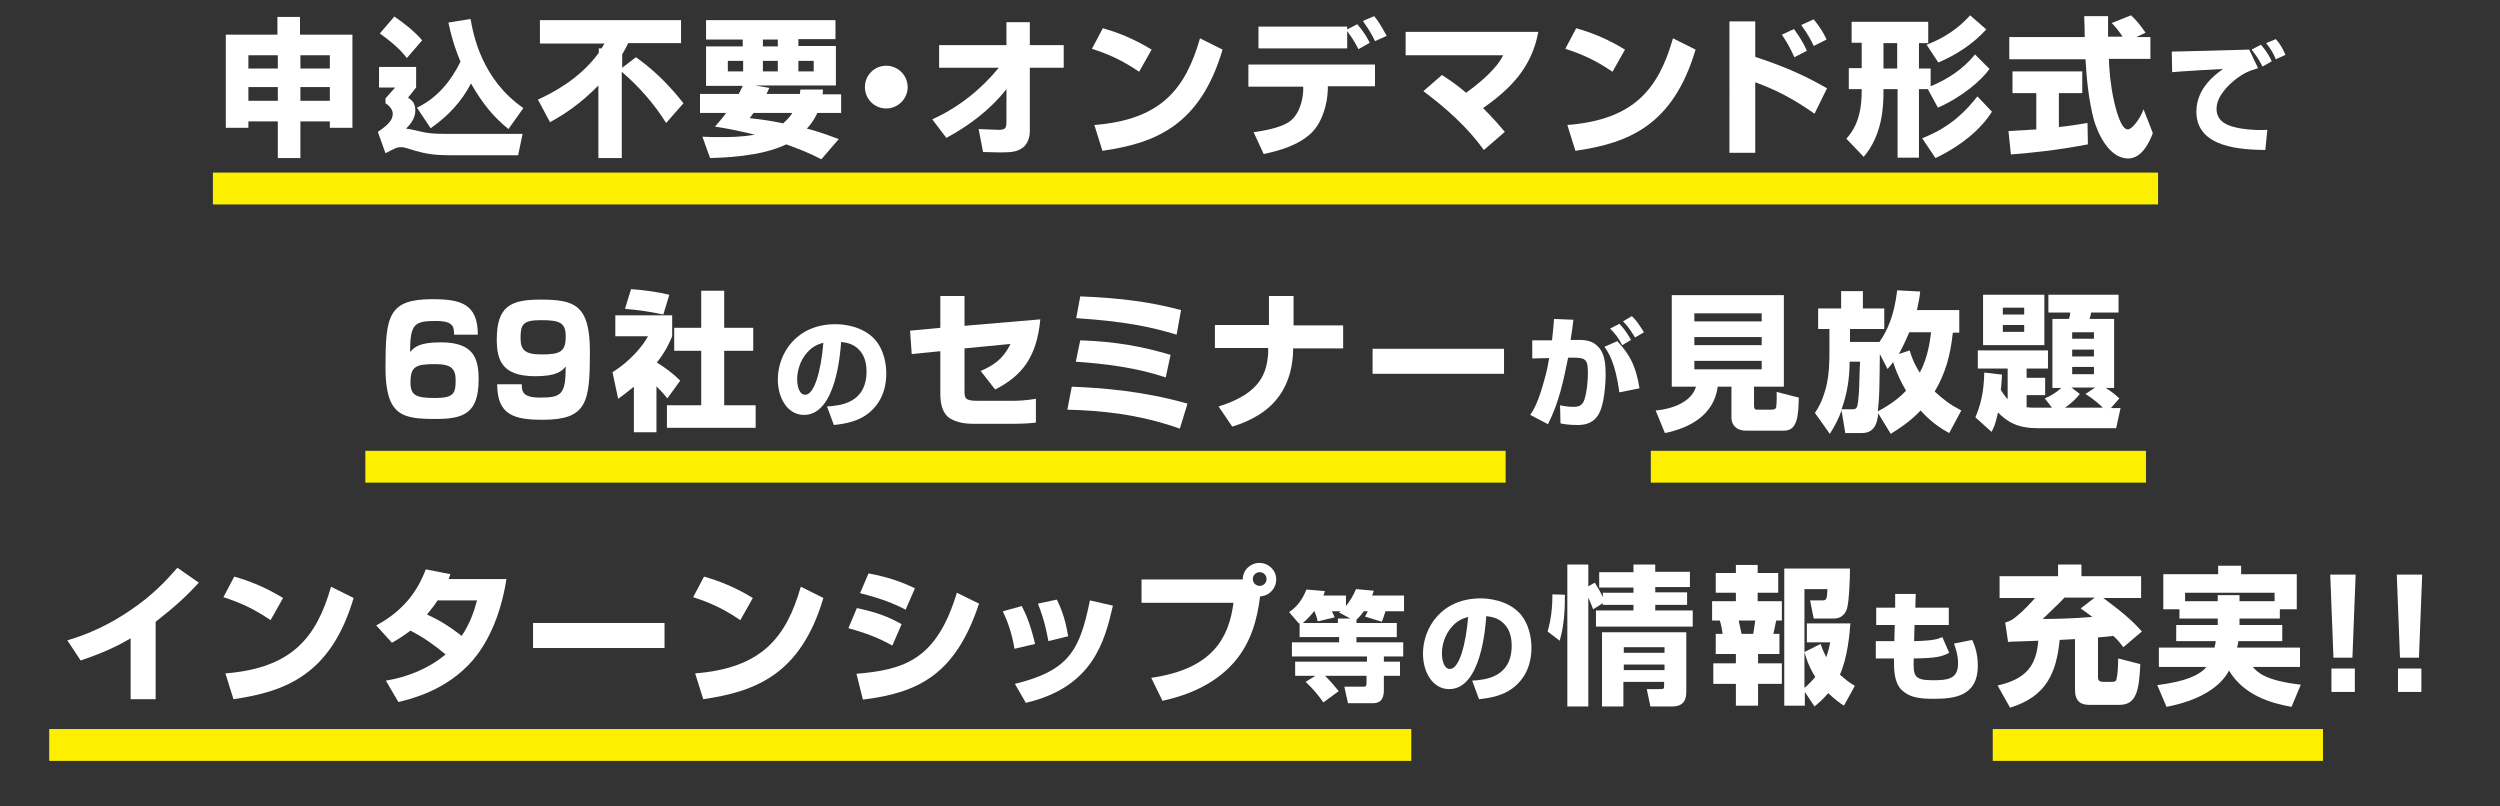 <?xml version="1.0" encoding="utf-8"?>
<!-- Generator: Adobe Illustrator 26.5.3, SVG Export Plug-In . SVG Version: 6.00 Build 0)  -->
<svg version="1.1" xmlns="http://www.w3.org/2000/svg" xmlns:xlink="http://www.w3.org/1999/xlink" x="0px" y="0px"
	 viewBox="0 0 620 200" style="enable-background:new 0 0 620 200;" xml:space="preserve">
<rect x="0" y="0" width="620" height="200" fill="#333333" stroke="none"/>
<style type="text/css">
	.st0{display:none;}
	.st1{display:inline;fill:#053345;}
	.st2{fill:#FCEF00;}
	.st3{fill:#FFFFFF;}
</style>
<g id="レイヤー_3" class="st0">
	<rect class="st1" width="620" height="200"/>
</g>
<g id="_レイヤー_2">
	<rect x="90.6" y="111.8" class="st2" width="282.8" height="7.9"/>
	<rect x="409.4" y="111.8" class="st2" width="122.8" height="7.9"/>
	<rect x="12.2" y="180.8" class="st2" width="337.8" height="7.9"/>
	<rect x="494.2" y="180.8" class="st2" width="81.9" height="7.9"/>
	<rect x="52.8" y="42.8" class="st2" width="482.4" height="7.9"/>
</g>
<g id="レイヤー_2">
	<g>
		<path class="st3" d="M74.5,8.6h12.9v23.1h-5.6v-1.6h-7.3v9.1h-5.6v-9.1h-7.3v1.6H56V8.6h12.8V4.2h5.6V8.6z M68.9,13.7h-7.3V17h7.3
			V13.7z M68.9,21.6h-7.3V25h7.3V21.6z M74.5,17h7.3v-3.3h-7.3V17z M74.5,25h7.3v-3.4h-7.3V25z"/>
		<path class="st3" d="M103.2,16.6v5.1l-2,2.5c1,0.7,1.8,1.4,1.8,3.2c0,2.1-1.4,3.6-2.3,4.5c1,0.1,1.2,0.2,3.5,0.7
			c1.7,0.4,3,0.6,6.3,0.6h19.1l-1.1,5.3h-17c-3.4,0-5.7-0.3-8.5-1.1c-2.8-0.9-3-0.9-3.6-0.9c-0.9,0-1.1,0.1-3.8,1.5l-1.9-5.3
			c1.4-0.9,2.5-1.9,2.7-2.2c0.3-0.3,1-1.1,1-2.3c0-0.9-0.6-1.8-1.8-2.6v-1.2l2.4-2.7h-4v-5.1H103.2z M100.9,14.4
			c-0.9-1.1-2.1-2.8-6.7-6.1l3.6-4.2c2.5,1.7,4.9,3.6,6.9,5.9L100.9,14.4z M103.4,26.7c4.9-2.3,8.4-6.5,10.8-11.4
			c-0.9-2.2-1.9-4.7-3-9.7l5.5-0.9c0.7,4,2.8,15,13.1,22.1l-3.7,5.2c-3.6-2.9-6.3-6.1-9.3-11.3c-2.3,4.5-5.8,8.2-10,11.1L103.4,26.7
			z"/>
		<path class="st3" d="M165.2,30.5c-3-4.8-6.7-9-11-12.7v21.4h-5.8V21.2c-4.6,4.7-8.7,7.3-12,9.1l-3-5.6c3.3-1.5,10.3-5,15.1-11.6
			V12h0.7c0.4-0.7,0.4-0.7,0.7-1.2h-16V5h35v5.7h-13.1c-0.4,0.8-0.7,1.4-1.5,2.8v3.3l3.4-2.6c3.4,2.4,7.2,5.6,11.8,11.4L165.2,30.5z
			"/>
		<path class="st3" d="M204.1,22.3c0,0.6-0.1,0.7-0.1,1.1h4.6V28h-5.9c-0.3,0.7-1.1,2.3-2.6,3.9c0.9,0.2,4.1,1.1,7.9,2.6l-4.3,5
			c-3.1-1.6-5.2-2.4-8.7-3.7c-6.4,3.1-15.9,3.3-18.9,3.4l-1.9-5.3c1.8,0.1,2.8,0.1,4.8,0.1c1.7,0,4.8,0,8.2-0.6
			c-0.6-0.1-4.5-1.2-9.9-2c0.9-1,1.7-1.9,2.8-3.4h-6.5v-4.7h9.6c0.3-0.5,0.6-1.2,1-2h-9.1v-9.8h9.1V9.8h-9.1V5h32.1v4.7H198v1.7h9.3
			v9.8h-20l3.5,0.6c-0.3,0.6-0.4,0.8-0.7,1.5h8.3c0-0.2,0-0.4,0.1-1.1H204.1z M180.5,15.1v2.6h3.8v-2.6H180.5z M186.9,28
			c-0.6,0.7-0.6,0.9-1,1.3c3.5,0.4,5,0.6,8.3,1.3c1.3-1.1,2-2.1,2.3-2.6H186.9z M189.2,9.8v1.7h3.7V9.8H189.2z M189.2,15.1v2.6h3.7
			v-2.6H189.2z M198,15.1v2.6h3.8v-2.6H198z"/>
		<path class="st3" d="M225.1,21.6c0,2.9-2.4,5.3-5.3,5.3c-3,0-5.3-2.4-5.3-5.3c0-3,2.4-5.3,5.3-5.3
			C222.6,16.3,225.1,18.6,225.1,21.6z"/>
		<path class="st3" d="M231.2,29.6c6.4-2.9,12-7.3,16.5-12.8h-14.8v-5.6h16.7V5.5h5.8v5.7h8.4v5.6h-8.4v15.7c0,0.9-0.2,2.8-1.6,4
			c-1.4,1.1-2.7,1.3-5.7,1.3c-1.6,0-3.2-0.1-4.3-0.1l-1.1-5.7c2.7,0.1,4.3,0.2,5.1,0.2c1.8,0,1.8-0.7,1.8-2.4v-7.7
			c-4,5.1-9.2,9-14.9,12.1L231.2,29.6z"/>
		<path class="st3" d="M282.5,17.8c-4.1-2.8-7.4-4.3-11.7-5.7l2.7-5.1c3.5,1,7.3,2.4,12.1,5.3L282.5,17.8z M271.4,31
			c16.5-1.3,22.6-8.9,26.2-21.5l5.6,2.8c-5.6,18.9-16.7,23.2-29.8,25.1L271.4,31z"/>
		<path class="st3" d="M341,15.9v5.5h-11.7l0,0.8c-0.1,3.5-1.3,8-4,10.7c-3.3,3.2-8.2,4.5-11.9,5.3l-2.5-5.4
			c1.7-0.3,6.6-0.9,9.1-2.8c2.8-2.2,3.2-6.6,3.2-7.7l0-0.8h-13.6v-5.5H341z M336.6,6c1.1,1.3,2.1,2.6,3.1,4.6l-2.8,1.6
			c-0.4-0.7-1-2.1-2.8-4.5v4.3h-22V6.6h22v0.7L336.6,6z M341,10.2c-0.7-1.5-1.4-2.7-3-5l2.8-1.2c0.8,1,1.4,1.8,3.1,4.9L341,10.2z"/>
		<path class="st3" d="M368,37.2c-4.1-5.7-9.4-10.4-15-14.6l4.6-4c1.4,0.9,3.4,2.2,6,4.4c2.8-2,5.1-4,6.7-5.8
			c1.3-1.4,1.9-2.4,2.5-3.5h-24.2V7.9h32.9c-1.6,8.7-6.7,14-13.7,18.9c2.6,2.6,4.3,4.6,5.4,5.9L368,37.2z"/>
		<path class="st3" d="M399.9,17.8c-4.1-2.8-7.4-4.3-11.7-5.7l2.7-5.1c3.5,1,7.3,2.4,12.1,5.3L399.9,17.8z M388.7,31
			c16.5-1.3,22.6-8.9,26.2-21.5l5.6,2.8c-5.6,18.9-16.7,23.2-29.8,25.1L388.7,31z"/>
		<path class="st3" d="M435.3,5.3v8.8c6,2,11.4,4.1,17.8,7.8l-3.1,6.3c-5.1-3.6-9.5-5.9-14.7-7.8v17.5h-6.4V5.3H435.3z M445,14.2
			c-1-2.3-1.9-3.8-3.1-5.6l3-1.4c1.8,2.5,2.5,3.8,3.2,5.4L445,14.2z M449.8,11.4c-0.6-1.3-1.3-2.7-3.1-5.2l3.1-1.4
			c1.7,2.1,2.5,3.5,3.2,5L449.8,11.4z"/>
		<path class="st3" d="M478.1,22.1h-2.2v17h-5.3v-17h-3.5v0.7c0,3.8-0.3,10.7-4.9,16.1l-4.3-4.5c1.4-1.6,3.8-4.6,3.8-11.7v-0.6h-3.2
			v-5.2h3.2v-6.3h-2.5V5.4h19v5.3h-2.3v6.3h2.9v4.4c4.3-1.8,8.1-4.3,11-7.9l3.6,3.6c-2,2.8-6.7,6.9-12.8,9.6L478.1,22.1z
			 M467.1,10.7v6.3h3.4v-6.3H467.1z M494,27.7c-2.6,4.2-7.5,8.4-14,11.5l-3.3-4.9c1.4-0.6,4.3-1.7,7.7-4.3c3.3-2.6,5.1-5,6-6.1
			L494,27.7z M492.6,7.3c-3.3,3.6-7.4,6.3-11.9,8.2l-2.9-4.4c4.4-1.7,7.8-4,10.8-7.3L492.6,7.3z"/>
		<path class="st3" d="M498.1,32.5c1.7-0.1,3.7-0.2,6.9-0.4v-9h-5.9v-5.4h17.3v5.4h-5.8v8.4c2.2-0.2,4.6-0.6,7.1-1l0.1,5.3
			c-7.9,1.5-13.9,2.1-19.1,2.5L498.1,32.5z M529.8,9.2h3.5v5.4H523c0.1,3,0.4,6.5,1.3,10.6c0.5,2.1,1.7,6.9,3.4,6.9c1,0,3-2.5,3.9-5
			l2.3,5.9c-0.8,2.2-2.7,6.3-6.1,6.3c-4.9,0-7.6-6.5-8.5-9.5c-1.3-4.9-1.8-10-2.1-15.1h-18.9V9.2h18.7c0-2.2,0-2.4-0.1-4.3V4h5.9
			v5.1h3.6c-1-1.5-1.7-2.4-2.7-3.4l4.8-1.9c1.5,1.4,2.4,2.6,3.6,4.3L529.8,9.2z"/>
		<path class="st3" d="M560,16.9c-2.2,0.7-3.4,1.1-5.6,2.8c-1.4,1.1-4.7,4-4.7,7.3c0,3.6,3.6,4.4,5.7,4.8c2.8,0.5,5.5,0.5,6.9,0.4
			l-0.5,5c-5.6-0.1-17.1-0.4-17.1-9.5c0-6,5-9.4,6.6-10.6c-2,0.1-10.7,0.6-12.6,0.8l-0.1-5.1c1.3,0,16.2-0.4,19.2-0.5L560,16.9z
			 M561.1,16.5c-0.8-1.6-1.4-2.5-2.7-4.2l2.3-1.2c0.6,0.7,1.5,1.6,2.7,4.1L561.1,16.5z M564.4,14.7c-0.7-1.7-1.3-2.6-2.4-4l2.4-1
			c1,1.1,1.6,2.1,2.4,3.9L564.4,14.7z"/>
		<path class="st3" d="M112.6,83c0-1.9-0.1-3.4-4.5-3.4c-5.3,0-6.4,0.7-6.4,7.7c1-1.1,2.1-2.4,7.6-2.4c8.2,0,9.4,4,9.4,9.2
			c0,8.4-3.7,9.8-10.6,9.8c-8.3,0-12.5-0.7-12.5-12.8c0-12.7,0.7-16.9,11.6-16.9c7,0,11.3,1.1,11.3,8.8H112.6z M101.8,94.8
			c0,3.3,1.4,3.9,6.1,3.9s5.1-1.2,5.1-4.4c0-2.8-1-4-5.1-4C103.1,90.3,101.8,90.9,101.8,94.8z"/>
		<path class="st3" d="M129.4,95.2c0,1.8,0.1,3.4,4.5,3.4c5.3,0,6.4-0.7,6.4-7.7c-1,1.1-2.1,2.4-7.6,2.4c-8.2,0-9.5-4-9.5-9.1
			c0-8.2,3.4-9.9,10.8-9.9c8.4,0,12.3,1.2,12.3,12.9c0,12.6-0.7,16.9-11.7,16.9c-7,0-11.3-1.1-11.3-8.8H129.4z M140.3,83.4
			c0-3.4-1.5-4-6.2-4c-4.6,0-5,1.2-5,4.5c0,2.7,0.9,4,5.1,4C138.9,87.9,140.3,87.3,140.3,83.4z"/>
		<path class="st3" d="M162.8,107.2h-5.6V95.9c-2,1.6-3,2.4-3.9,3l-1.4-6.6c4.1-2.5,7.5-6.4,8.8-8.9h-8.1v-5.2h14.1v5.2
			c-0.6,1.4-1.5,3.6-3.8,6.5c2.1,1.3,4.1,2.8,5.8,4.5l-3.2,4.4c-0.7-0.9-1.4-1.7-2.7-3V107.2z M164.5,78c-3.9-0.8-5.3-1-9.5-1.4
			l1.5-4.9c2.9,0.2,6.7,0.7,9.5,1.4L164.5,78z M173.8,72.1h5.8v9.2h7.2V87h-7.2v13.5h7.8v5.6h-22v-5.6h8.5V87h-6.7v-5.7h6.7V72.1z"
			/>
		<path class="st3" d="M205.1,100.8c3.1-0.2,9.8-0.7,9.8-8.7c0-2-0.5-4.1-2-5.5c-1.2-1.2-2.6-1.6-4.3-1.8
			c-0.2,2.8-1.3,18.1-9.2,18.1c-4.1,0-6.5-4.2-6.5-8.8c0-6.4,4.6-13.7,14.3-13.7c1.9,0,6.5,0.4,9.6,3.6c2.6,2.8,3,6.7,3,8.6
			c0,4.3-1.6,7.8-4.7,10.1c-2.4,1.8-5.4,2.4-8.3,2.7L205.1,100.8z M200.2,87.4c-1.9,2.1-2.5,4.8-2.5,6.6c0,1.8,0.5,3.9,2,3.9
			c2.2,0,3.9-5.7,4.5-12.9C203.2,85.3,201.7,85.7,200.2,87.4z"/>
		<path class="st3" d="M258,79.2c-0.9,9.5-4.6,14-11.2,17.4l-3.6-4.6c3-1.3,5.5-2.8,7.4-6.7l-11.4,1.1v10.4c0,2,0.1,2.6,3.3,2.6h8.6
			c1.5,0,3.5-0.1,5.8-0.5v5.9c-2,0.3-5.5,0.3-5.6,0.3h-10.1c-1,0-4.1-0.1-6.1-1.7c-1.4-1.3-1.9-3.2-1.9-5.9V87.1l-7.1,0.7l-0.4-5.8
			l7.5-0.7v-7.9h6v7.4L258,79.2z"/>
		<path class="st3" d="M292.6,106.3c-10.2-3.6-19.6-4.5-27.9-4.7l1.1-5.7c7.4,0.3,17.4,1,28.7,4.2L292.6,106.3z M289.1,93.6
			c-7.5-2.5-15.2-3.4-22.3-3.9l1.1-5.3c9,0.3,15.6,1.6,22.4,3.6L289.1,93.6z M291.8,83c-6.2-1.9-12.8-3.3-24.9-4.1l1-5.4
			c10.1,0.4,17.5,1.4,25,3.4L291.8,83z"/>
		<path class="st3" d="M314.7,80.7v-7.3h6.1v7.3h12.3v5.7h-12.4c0,4.1-1,8.4-3.4,11.7c-2.7,3.9-7.1,6.3-11.7,7.7l-3.4-5
			c10.8-3.3,11.9-8.7,12.3-13c0-0.2,0-0.4,0-0.6v-0.9h-13.2v-5.7H314.7z"/>
		<path class="st3" d="M373,86.5v6.2h-32.6v-6.2H373z"/>
		<path class="st3" d="M390.2,79.3c-0.2,1.7-0.4,3.4-0.7,5h1.9c2,0,3.8,0.2,5.3,2.1c1.3,1.6,1.5,4.2,1.5,6.4c0,2.7-0.4,7.4-1.6,9.7
			c-1.5,2.8-4.1,2.9-5.4,2.9c-2,0-3.3-0.2-4.2-0.4l-0.1-4.5c0.9,0.2,2,0.4,3.3,0.4c1.3,0,2.2-0.3,2.7-1.7c0.7-2,0.9-5.2,0.9-6.6
			c0-3.3-0.4-3.9-3.6-3.9h-1.3c-1.1,5.4-2.2,11-5,16.5l-4.4-2.3c0.8-1.2,2-3.1,3.5-8.7c0.7-2.4,1-4.3,1.2-5.4l-4.2,0.1v-4.5l4.9,0
			c0.3-2.5,0.4-4,0.5-5.3L390.2,79.3z M401.6,97.3c-1-7.5-2.8-10-3.7-11.3l3.2-1.4c3.3,3.6,4.6,6.3,5.5,11.7L401.6,97.3z
			 M402.3,85.6c-0.8-1.6-1.7-2.9-3-4.1l2.3-1.2c0.7,0.7,1.6,1.7,2.9,4L402.3,85.6z M405.5,83.7c-1.5-2.5-2.4-3.4-3-4l2.2-1.3
			c1.1,1,2,2.4,3,4L405.5,83.7z"/>
		<path class="st3" d="M429.5,95.9h-3.5c-1,7.3-7.3,10.3-13.1,11.5l-2.3-5.6c5.3-0.5,9.1-2.7,10-5.9h-6V73.2h27.8v22.7h-7.4v4.7
			c0,1,0.4,1,0.9,1h3.5c0.4,0,1-0.1,1.1-0.6c0-0.1,0.2-1.5,0.1-3.8l5.5,1.4c-0.1,4.1-0.2,8.2-3.6,8.2h-9.5c-2.7,0-3.6-1.8-3.6-3.1
			V95.9z M420.2,77.7v2h16.7v-2H420.2z M420.2,83.6v2h16.7v-2H420.2z M420.2,89.5v2.1h16.7v-2.1H420.2z"/>
		<path class="st3" d="M457.6,107.2l-0.9-5.4c-0.7,2-1.7,3.9-2.9,5.8l-3.7-5.2c0.9-1.3,1.8-2.9,2.7-6.1c0.9-3.4,0.9-7.3,0.9-8.7v-6
			h-2.8v-5.1h5.7v-4.3h5.4v4.3h5.3v5.1h-8.5v3.2h7.3c2-2.8,3.7-6.7,4.4-12.8l5.7,0.3c-0.1,1.2-0.3,2.4-0.8,4.6h10.5v5.6h-1.6
			c-0.6,5.8-1.9,10.2-4.5,14.6c2.3,2.1,3.9,3.3,6.6,4.7l-3,5.6c-1.6-0.9-4.1-2.3-7.1-5.6c-2.4,2.6-5.3,4.5-7.4,5.8l-3.1-5.1
			c-0.1,1.2-0.3,2.5-1.1,3.6c-1,1.3-2.4,1.3-3.4,1.3H457.6z M459.3,101.5c1.3,0,1.4-0.2,1.7-4c0.1-1.2,0.2-6.7,0.3-7.8h-2.6
			c0,4.1-0.6,8-2,11.8H459.3z M466.2,87.8c-0.1,9.4-0.1,10.4-0.5,14.2c3.5-1.8,5.8-3.8,7-5.1c-1.1-1.9-2.3-4.2-3.2-7.1
			c-0.6,0.8-0.7,0.9-1.4,1.7L466.2,87.8z M473.5,82.4c-1.3,3-2.1,4.6-2.6,5.4l2.7-0.9c0.4,1.3,0.9,3,2.5,5.5c2.1-3.8,2.6-8.3,2.8-10
			H473.5z"/>
		<path class="st3" d="M507.1,98.8c1-0.4,2.6-1.2,4.1-2.6H509V79.1h4.1c0.2-0.6,0.3-1,0.3-1.6H508v-4.4h17.4v4.4h-6.8
			c-0.1,0.6-0.2,1.1-0.4,1.6h6.1v17.1h-2.1c1.3,0.8,2.1,1.4,3.4,2.6l-2.1,2.4h2.4l-1.1,5h-19.3c-5.1,0-7.6-1.5-10-3.9
			c-0.6,2.9-1.1,3.9-1.6,4.8l-4-3.6c1.3-3.1,2.1-6.2,2.2-11.1l4.4,0.5c-0.1,1.1-0.1,2.2-0.3,3.8c0.9,1.4,1.4,2,1.7,2.3v-7.6h-7.4
			v-4.5h17.4v4.5h-5.3v2.3h4.6V98h-4.6v3c0.7,0.1,1.2,0.1,2.3,0.1h4L507.1,98.8z M491.8,73.1h15.2v12.5h-15.2V73.1z M496.7,76.3V78
			h5.3v-1.7H496.7z M496.7,80.6v1.7h5.3v-1.7H496.7z M515.8,97.7c-0.7,0.9-1.9,2.2-3.7,3.4h9.4c-0.7-0.7-2.1-2-4.3-3.4l2.4-1.6h-5.9
			L515.8,97.7z M513.9,82.4V84h5.4v-1.6H513.9z M513.9,86.7v1.7h5.4v-1.7H513.9z M513.9,91v1.8h5.4V91H513.9z"/>
		<path class="st3" d="M38.7,173.4h-6.3v-15.1c-5,3-10.1,4.7-12.4,5.5l-3.3-5c5.5-1.6,10.7-4.1,15.4-7.3c5.7-3.8,9.1-7.5,11.9-10.7
			l5.3,3.7c-3.3,3.6-6.1,6.1-10.7,9.7V173.4z"/>
		<path class="st3" d="M67.1,153.8c-4.1-2.8-7.4-4.3-11.7-5.7l2.7-5.1c3.5,1,7.3,2.4,12.1,5.3L67.1,153.8z M55.9,167
			c16.5-1.3,22.6-8.9,26.2-21.5l5.6,2.8c-5.6,18.9-16.7,23.2-29.8,25.1L55.9,167z"/>
		<path class="st3" d="M93.3,155.1c7.9-4.2,10.8-10,12.3-13.9l6.1,1.2c-0.3,0.7-0.3,0.9-0.4,1.2h14.3c-1.6,10.2-5.3,16.6-8.4,20.2
			c-6.5,7.5-15.5,9.6-18.4,10.3l-3.1-5.3c5.4-0.9,10.6-3,14.8-6.5c-2.6-2.2-5.4-4.2-8.7-5.9c-1.9,1.4-3.3,2.3-4.6,3L93.3,155.1z
			 M108.5,148.9c-0.4,0.7-1.2,1.8-2.6,3.5c2.3,1.1,4.3,2,8.6,5.3c2-3,3-5.8,3.8-8.8H108.5z"/>
		<path class="st3" d="M164.8,154.5v6.2h-32.6v-6.2H164.8z"/>
		<path class="st3" d="M183.6,153.8c-4.1-2.8-7.4-4.3-11.7-5.7l2.7-5.1c3.5,1,7.3,2.4,12.1,5.3L183.6,153.8z M172.4,167
			c16.5-1.3,22.6-8.9,26.2-21.5l5.6,2.8c-5.6,18.9-16.7,23.2-29.8,25.1L172.4,167z"/>
		<path class="st3" d="M221.3,160.1c-3.4-1.9-6.5-3.1-10.9-4.3l2.1-5c5.2,1.1,8.1,2.3,11.1,4L221.3,160.1z M212.4,167.1
			c11.9-1,19.9-3.5,24.9-20.1l5.5,2.7c-5.8,17.5-14.9,22.1-28.8,23.8L212.4,167.1z M224.6,151.2c-3.1-1.6-5.9-2.7-11.3-4.1l2.1-4.9
			c4.7,0.9,8,2,11.5,3.7L224.6,151.2z"/>
		<path class="st3" d="M251.6,160.9c-0.7-4.1-1.7-6.7-2.9-9.3l4.7-1.3c1,2,2.1,4.3,3.3,9.4L251.6,160.9z M251.7,169.6
			c13.5-3.3,16.1-8.4,18.6-20.7l5.7,1.3c-2,8.6-4.8,20.2-21.6,24.1L251.7,169.6z M260,159c-0.9-5-1.9-7.5-2.6-9.3l4.7-1
			c0.9,1.9,2,4.2,2.8,9.1L260,159z"/>
		<path class="st3" d="M285.5,168.1c15.4-2.2,19.3-10.1,20.4-18.6h-22.8v-5.8h25.1c0-2.4,2-4.1,4.1-4.1c2.3,0,4.2,1.8,4.2,4.1
			c0,2.2-1.7,4.1-4,4.2c-0.7,5.8-2.3,11.6-6.5,16.4c-2.8,3.2-8,7.4-17.7,9.5L285.5,168.1z M310.7,143.6c0,1,0.8,1.7,1.7,1.7
			c1,0,1.7-0.8,1.7-1.7c0-1-0.8-1.7-1.7-1.7C311.5,141.9,310.7,142.6,310.7,143.6z"/>
		<path class="st3" d="M322.1,154.6l-2.4-2.8c1.9-1.3,3.2-2.9,4.3-5.6l4.6,0.4c-0.2,0.6-0.3,0.8-0.4,1.1h5.6v2.6
			c1.1-1.4,1.8-2.6,2.5-4.2l4.4,0.4c-0.2,0.5-0.2,0.7-0.4,1.2h7.9v3.9h-4.6c-0.4,1.3-0.7,2.1-0.9,2.6l-4.2-1.3
			c0.3-0.5,0.5-0.8,0.7-1.3h-1c-0.6,0.9-1.1,1.4-1.8,2.1v0.8h10v3.5h-10v1.3H348v3.5h-4.8v1.3h4v3.5h-4v3.5c0,3.1-1.6,3.3-3,3.3
			h-5.9l-0.9-4.1h4.4c0.9,0,1.1,0,1.1-1v-1.7h-10.3c1.5,1.5,2.2,2.3,3.4,3.8l-3.8,2.8c-1.2-1.7-2.3-3.1-4.4-5.1l2.4-1.5h-5v-3.5
			h17.8v-1.3h-18.6v-3.5h11.7V158h-9.8V154.6z M331.8,154.5v-1.1h3.1l-2.8-1.5c0.2-0.2,0.2-0.2,0.4-0.3h-2.2c0.3,0.6,0.5,1,0.7,1.5
			l-4.2,1c-0.2-0.9-0.4-1.5-0.8-2.5h-0.1c-1.2,1.5-2.2,2.4-2.8,2.9H331.8z"/>
		<path class="st3" d="M365.1,168.8c3.1-0.2,9.8-0.7,9.8-8.7c0-2-0.5-4.1-2-5.5c-1.2-1.2-2.6-1.6-4.3-1.8
			c-0.2,2.8-1.3,18.1-9.2,18.1c-4.1,0-6.5-4.2-6.5-8.8c0-6.4,4.6-13.7,14.3-13.7c1.9,0,6.5,0.4,9.6,3.6c2.6,2.8,3,6.7,3,8.6
			c0,4.3-1.6,7.8-4.7,10.1c-2.4,1.8-5.4,2.4-8.3,2.7L365.1,168.8z M360.1,155.4c-1.9,2.1-2.5,4.8-2.5,6.6c0,1.8,0.5,3.9,2,3.9
			c2.2,0,3.9-5.7,4.5-12.9C363.1,153.3,361.6,153.7,360.1,155.4z"/>
		<path class="st3" d="M383.8,156.6c0.9-3,1.2-6.1,1.2-9.2l3.1,0.1c0,3.8-0.2,7.7-1.3,11.4L383.8,156.6z M395.1,151.1
			c-0.5-1.3-0.8-2-1.2-2.9v27h-5.2V140h5.2v5.4l1.6-0.9c0.7,1.1,1.2,1.9,2,3.6V147h7.6v-1.3h-8.5v-3.8h8.5V140h5.4v1.8h8.6v3.8h-8.6
			v1.3h7.9v3.1h-7.9v1.4h9.3v4h-24v-4h9.3v-1.4h-7.6v-0.4L395.1,151.1z M418.2,156.8v14.8c0,2-0.7,3.6-3.5,3.6h-5.4l-0.9-4.3h3.4
			c0.9,0,0.9-0.2,0.9-0.9v-0.9h-10.1v6.1h-5.3v-18.4H418.2z M402.7,160.5v1.4h10.1v-1.4H402.7z M402.7,164.8v1.4h10.1v-1.4H402.7z"
			/>
		<path class="st3" d="M430.4,140.1h5.5v2h5.1v4.9h-5.1v2.1h6v4.8h-1.4c0,0-0.6,2.8-0.7,3.3h1.5v5h-5.3v2.3h5.9v5.1h-5.9v5.4h-5.5
			v-5.4h-5.6v-5.1h5.6v-2.3h-5v-5h1.7c-0.1-1-0.4-2.5-0.7-3.3h-1.9v-4.8h5.9V147h-5v-4.9h5V140.1z M431.2,153.9
			c0.1,0.5,0.6,2.8,0.7,3.3h2.9c0.3-1.7,0.4-2.7,0.5-3.3H431.2z M447.6,171.6v3.4h-5.1V141h16.3c0,1.9-0.2,8.5-0.8,10.1
			c-0.5,1.4-1.6,2.3-3.2,2.3h-5l-0.9-4.5h3c1.1,0,1.2-0.3,1.3-2.8h-5.7v24.5c1.1-0.9,1.8-1.7,2.7-2.7c-1.7-2.7-2.3-4.8-2.7-6.2l4-2
			c0.3,0.9,0.7,1.9,1.4,3.3c0.6-1.7,0.8-2.7,1-3.7h-5.8v-4.7h10.8c-0.2,2.6-0.7,8.5-2.6,12.7c1.2,1.1,2.2,1.9,3.7,2.8l-2.7,4.9
			c-1-0.6-2.3-1.6-3.9-3.1c-1.2,1.4-2.2,2.3-3.4,3.3L447.6,171.6z"/>
		<path class="st3" d="M470,147.3l5.1,0l-0.1,3.4h8.3v4.3h-8.5l-0.1,4c4.7-0.1,5.9-0.5,7-1l1.7,3.9c-1.9,1-3.3,1.3-8.8,1.4
			c-0.1,4.2-0.1,5.4,4.7,5.4c3.8,0,6.3-0.3,6.3-4.2c0-2.2-0.7-3.9-1-4.9l4.5-0.9c0.5,1.1,1.4,3.2,1.4,6.4c0,7.5-5.7,8.2-10.9,8.2
			c-3.9,0-6.2-0.4-8.1-2.3c-1.8-1.9-1.8-5-1.8-7.7h-4.5V159h4.6l0.1-4h-4.6v-4.3h4.7L470,147.3z"/>
		<path class="st3" d="M526.6,160.5c-0.7-0.9-1.3-1.7-2.5-2.8c-2.3,0.3-3.5,0.3-3.8,0.4v9.7c0,1,0.3,1.3,1.5,1.3h2
			c0.9,0,1.1-0.4,1.1-0.7c0.3-1.1,0.4-3.4,0.4-5.1l5.5,1.4c-0.3,6.1-0.8,10.1-5.1,10.1h-7.6c-2,0-3.5-0.8-3.5-3.8v-12.5
			c-1.7,0.1-1.9,0.1-3.8,0.2c-0.8,7.9-3.1,14-12.3,16.8l-3.1-5.5c7.1-1.6,9.6-4.9,10.1-11.1c-0.8,0-4.7,0.2-5.5,0.2
			c-0.5,0-1,0-2,0.1l-0.7-4.8c1.1-0.4,1.2-0.4,1.5-0.6c0.8-0.4,3.2-2.4,5.9-5.5h-8.8v-5.4h14.5v-2.9h5.8v2.9h14.8v5.4h-9.4
			c5.6,4.1,7.7,6.2,9.6,8.3L526.6,160.5z M519.5,148.2H512c-0.6,0.6-1.6,1.7-2.4,2.4c-1.1,1-2,2-3,2.9c3.4,0,7.4-0.1,12.3-0.5
			c-0.9-0.7-1.9-1.4-2.9-2.1L519.5,148.2z"/>
		<path class="st3" d="M555.4,153.4v1.6H566v4h-10.9c0,0.4-0.1,0.8-0.3,1.6h15.6v4.8h-11.7c1.1,1.3,3.1,3.4,11.9,4.4l-2.3,5.5
			c-5-0.9-11.8-2.8-15.5-9c-2.1,4-7.2,7.4-15.5,9l-2.3-5.4c3-0.4,9.6-1.3,12.2-4.5h-11.8v-4.8h13.8c0.2-1,0.3-1.3,0.3-1.6h-9.8v-4
			H550v-1.6h-9.5v-2.3h-4v-8.7h13.6v-2.1h5.7v2.1h13.8v8.7h-4.2v2.3H555.4z M564.1,149.1V147h-22.2v2.1h8.1v-1.5h5.4v1.5H564.1z"/>
		<path class="st3" d="M584.2,142.5l-0.8,20.6h-4.7l-0.8-20.6H584.2z M584,165.8v5.8h-5.8v-5.8H584z"/>
		<path class="st3" d="M600.7,142.5l-0.8,20.6h-4.7l-0.8-20.6H600.7z M600.5,165.8v5.8h-5.8v-5.8H600.5z"/>
	</g>
</g>
</svg>
